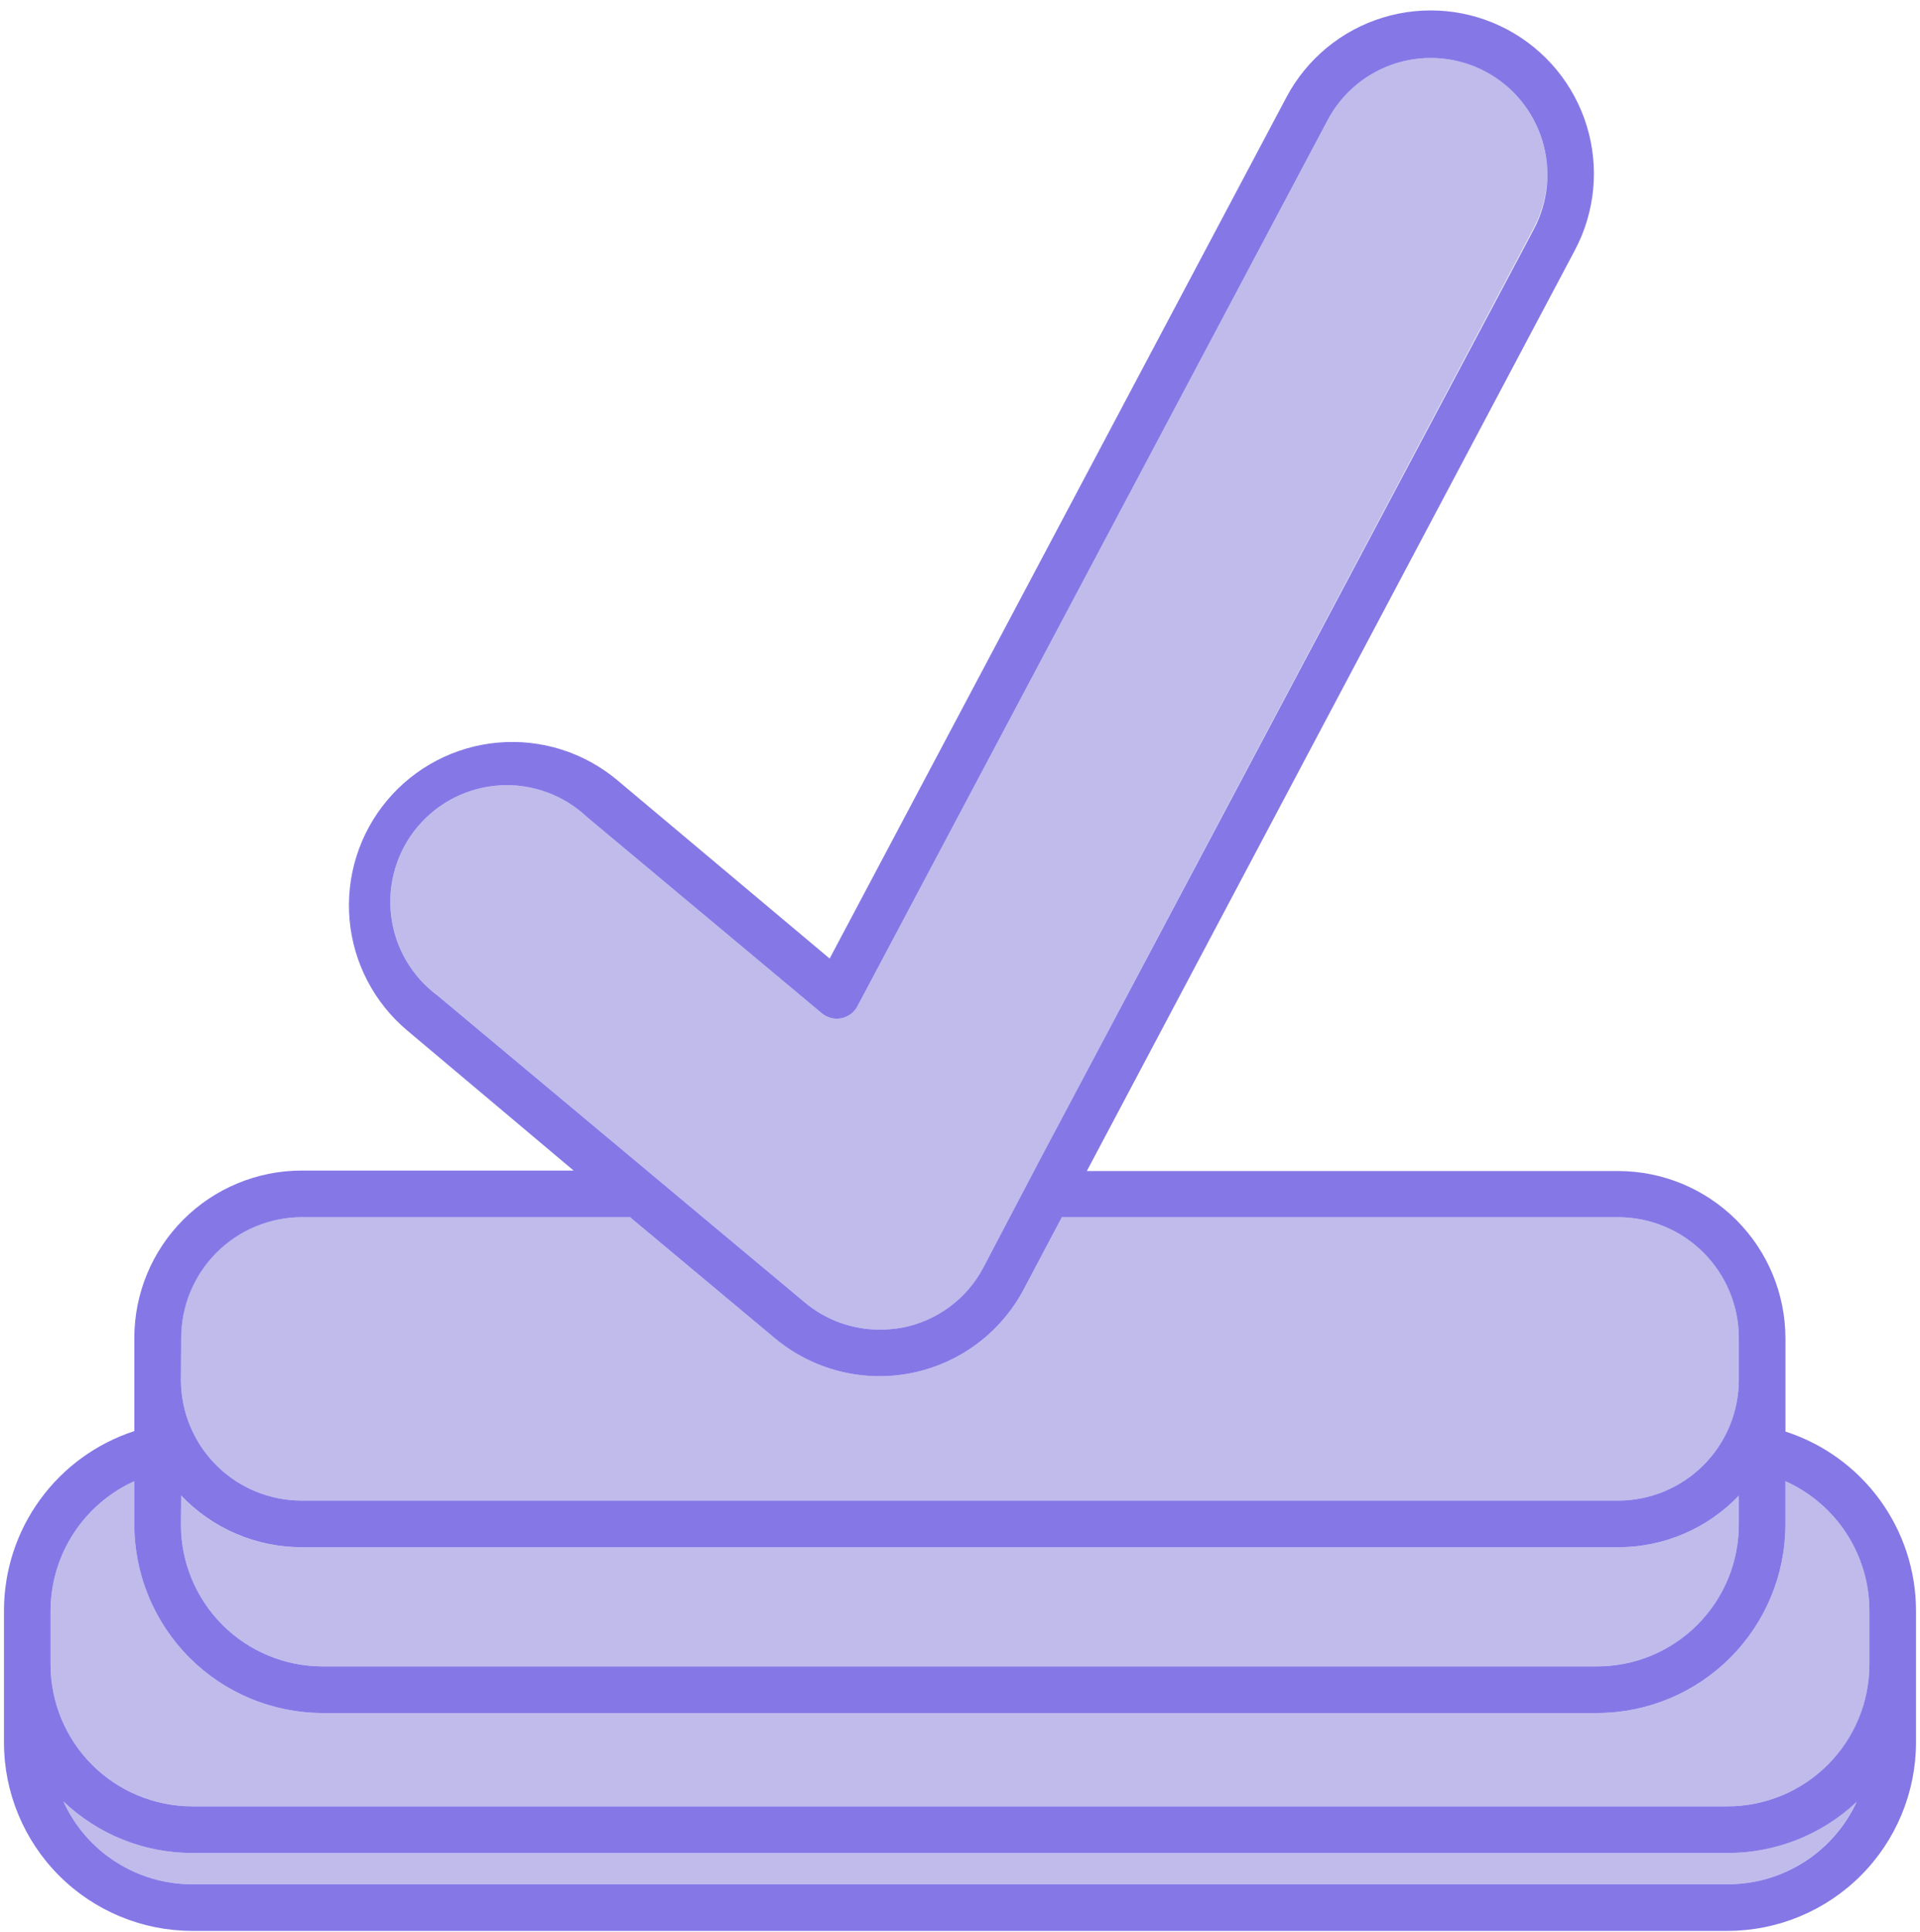 <svg width="172" height="173" viewBox="0 0 172 173" fill="none" xmlns="http://www.w3.org/2000/svg">
<path d="M166.319 161.34C165.306 163.553 163.679 165.428 161.631 166.743C159.583 168.058 157.201 168.756 154.767 168.756H17.215C14.784 168.758 12.403 168.059 10.359 166.744C8.314 165.429 6.691 163.553 5.684 161.34C8.792 164.303 12.921 165.956 17.215 165.957H154.767C159.065 165.947 163.198 164.296 166.319 161.34Z" fill="#C1BBEC"/>
<path d="M167.468 144.232V149.037C167.47 150.707 167.144 152.362 166.507 153.907C165.87 155.451 164.936 156.855 163.756 158.038C162.577 159.221 161.176 160.161 159.634 160.803C158.092 161.445 156.438 161.776 154.767 161.779H17.215C15.545 161.776 13.892 161.444 12.351 160.802C10.81 160.16 9.411 159.22 8.233 158.037C7.055 156.854 6.122 155.449 5.488 153.905C4.853 152.361 4.53 150.706 4.535 149.037V144.232C4.546 141.788 5.258 139.398 6.587 137.346C7.917 135.295 9.807 133.668 12.034 132.66V136.483C12.029 138.702 12.46 140.9 13.305 142.953C14.149 145.005 15.389 146.871 16.954 148.444C18.52 150.017 20.38 151.267 22.428 152.121C24.476 152.975 26.672 153.418 28.892 153.423H143.09C147.561 153.412 151.846 151.63 155.005 148.467C158.165 145.303 159.942 141.016 159.948 136.545V132.66C162.182 133.661 164.079 135.285 165.413 137.338C166.747 139.391 167.461 141.784 167.468 144.232Z" fill="#C1BBEC"/>
<path d="M155.77 133.955V136.483C155.778 138.154 155.456 139.811 154.823 141.357C154.19 142.904 153.258 144.311 152.08 145.496C150.902 146.682 149.501 147.624 147.959 148.267C146.416 148.91 144.762 149.243 143.09 149.246H28.892C25.527 149.24 22.302 147.9 19.924 145.519C17.547 143.137 16.212 139.91 16.212 136.545V133.955C17.606 135.415 19.282 136.578 21.138 137.371C22.995 138.165 24.993 138.573 27.012 138.572H144.97C146.989 138.573 148.987 138.165 150.844 137.371C152.7 136.578 154.376 135.415 155.77 133.955Z" fill="#C1BBEC"/>
<path d="M155.77 119.813V123.594C155.764 126.457 154.625 129.201 152.601 131.225C150.577 133.249 147.833 134.388 144.97 134.394H27.012C24.149 134.388 21.405 133.249 19.381 131.225C17.357 129.201 16.218 126.457 16.212 123.594V119.813C16.218 116.951 17.357 114.207 19.381 112.183C21.405 110.159 24.149 109.019 27.012 109.014H56.444L69.416 119.855C71.086 121.25 73.046 122.255 75.154 122.796C77.262 123.337 79.464 123.401 81.6 122.982C83.736 122.564 85.751 121.674 87.499 120.378C89.247 119.082 90.684 117.412 91.704 115.489L95.13 109.014H144.97C147.833 109.019 150.577 110.159 152.601 112.183C154.625 114.207 155.764 116.951 155.77 119.813Z" fill="#C1BBEC"/>
<path d="M138.62 15.558C138.614 17.247 138.199 18.91 137.409 20.404L93.166 103.854L88.09 113.526C87.364 114.901 86.341 116.096 85.094 117.025C83.847 117.954 82.409 118.592 80.884 118.894C80.195 119.02 79.495 119.083 78.795 119.082C76.342 119.08 73.968 118.215 72.09 116.638L39.211 89.17C38.064 88.324 37.103 87.252 36.386 86.021C35.669 84.79 35.211 83.425 35.041 82.011C34.871 80.596 34.993 79.162 35.398 77.796C35.803 76.43 36.483 75.162 37.396 74.068C38.31 72.975 39.437 72.08 40.709 71.439C41.981 70.797 43.371 70.423 44.794 70.339C46.216 70.255 47.64 70.462 48.979 70.949C50.318 71.436 51.543 72.191 52.579 73.169L73.635 90.757C73.874 90.954 74.153 91.096 74.453 91.171C74.753 91.247 75.066 91.256 75.369 91.196C75.673 91.136 75.96 91.01 76.21 90.826C76.459 90.641 76.664 90.404 76.81 90.13L118.943 10.753C119.585 9.54 120.459 8.466 121.516 7.591C122.573 6.717 123.792 6.059 125.103 5.655C126.415 5.252 127.793 5.111 129.158 5.24C130.524 5.369 131.851 5.766 133.064 6.408C134.729 7.29 136.125 8.606 137.103 10.217C138.081 11.828 138.606 13.673 138.62 15.558Z" fill="#C1BBEC"/>
<path d="M159.946 128.211V119.855C159.94 115.885 158.36 112.078 155.553 109.271C152.745 106.463 148.939 104.884 144.968 104.878H97.363L141.083 22.409C141.983 20.712 142.54 18.855 142.722 16.943C142.904 15.032 142.707 13.103 142.144 11.267C141.58 9.431 140.661 7.724 139.438 6.243C138.214 4.763 136.712 3.538 135.015 2.638C133.318 1.738 131.461 1.181 129.549 0.999C127.637 0.817 125.708 1.014 123.873 1.577C122.037 2.141 120.33 3.06 118.849 4.283C117.369 5.507 116.143 7.009 115.244 8.706L74.323 85.848L55.293 69.868C53.82 68.634 52.118 67.702 50.285 67.125C48.451 66.548 46.522 66.338 44.608 66.507C42.694 66.676 40.831 67.22 39.127 68.109C37.423 68.997 35.91 70.213 34.676 71.686C33.441 73.159 32.509 74.861 31.932 76.694C31.356 78.527 31.146 80.456 31.314 82.371C31.483 84.285 32.027 86.148 32.916 87.852C33.804 89.556 35.02 91.069 36.493 92.303L51.387 104.836H27.009C23.039 104.842 19.233 106.421 16.425 109.229C13.617 112.037 12.038 115.843 12.032 119.813V128.169C8.641 129.274 5.686 131.423 3.589 134.307C1.492 137.192 0.36 140.666 0.355 144.232L0.355 156.076C0.361 160.545 2.139 164.83 5.299 167.99C8.459 171.15 12.744 172.928 17.213 172.934H154.765C159.236 172.928 163.523 171.151 166.686 167.991C169.85 164.832 171.632 160.547 171.643 156.076V144.232C171.635 140.669 170.498 137.2 168.397 134.322C166.295 131.444 163.337 129.304 159.946 128.211ZM39.209 89.17C38.062 88.324 37.101 87.252 36.384 86.021C35.667 84.79 35.209 83.425 35.039 82.011C34.869 80.597 34.991 79.162 35.396 77.796C35.801 76.43 36.481 75.162 37.394 74.068C38.308 72.975 39.435 72.08 40.707 71.439C41.979 70.797 43.369 70.423 44.791 70.339C46.214 70.255 47.638 70.462 48.977 70.949C50.316 71.436 51.541 72.191 52.577 73.169L73.633 90.757C73.872 90.954 74.151 91.096 74.451 91.171C74.751 91.247 75.064 91.256 75.367 91.196C75.671 91.136 75.959 91.01 76.208 90.826C76.457 90.641 76.662 90.404 76.808 90.13L118.941 10.753C119.583 9.54 120.457 8.466 121.514 7.591C122.571 6.717 123.79 6.059 125.101 5.655C126.413 5.252 127.791 5.111 129.156 5.24C130.522 5.369 131.849 5.766 133.062 6.408C134.275 7.05 135.349 7.924 136.224 8.981C137.098 10.038 137.756 11.257 138.16 12.569C138.563 13.88 138.704 15.258 138.575 16.624C138.446 17.99 138.049 19.317 137.407 20.529L93.164 103.854L88.088 113.526C87.362 114.901 86.339 116.096 85.092 117.025C83.845 117.954 82.407 118.592 80.882 118.894C80.192 119.02 79.493 119.083 78.793 119.082C76.34 119.08 73.966 118.215 72.088 116.638L39.209 89.17ZM16.231 119.813C16.236 116.951 17.376 114.207 19.4 112.183C21.424 110.159 24.168 109.02 27.03 109.014H56.442L69.414 119.855C71.084 121.25 73.044 122.255 75.152 122.796C77.26 123.337 79.462 123.401 81.598 122.982C83.734 122.564 85.749 121.674 87.497 120.378C89.245 119.082 90.682 117.412 91.702 115.489L95.128 109.014H144.968C147.831 109.02 150.575 110.159 152.599 112.183C154.623 114.207 155.762 116.951 155.768 119.813V123.594C155.762 126.457 154.623 129.201 152.599 131.225C150.575 133.249 147.831 134.388 144.968 134.394H27.009C24.147 134.388 21.403 133.249 19.379 131.225C17.355 129.201 16.216 126.457 16.21 123.594L16.231 119.813ZM16.231 133.955C17.625 135.415 19.301 136.578 21.157 137.371C23.014 138.165 25.012 138.573 27.03 138.572H144.968C146.987 138.573 148.985 138.165 150.842 137.371C152.698 136.578 154.374 135.415 155.768 133.955V136.483C155.776 138.154 155.454 139.811 154.821 141.357C154.188 142.904 153.256 144.311 152.078 145.496C150.9 146.682 149.499 147.624 147.957 148.267C146.414 148.91 144.76 149.243 143.088 149.246H28.89C25.525 149.24 22.3 147.9 19.922 145.519C17.545 143.137 16.21 139.91 16.21 136.545L16.231 133.955ZM154.765 168.756H17.213C14.782 168.758 12.401 168.059 10.357 166.744C8.312 165.429 6.689 163.553 5.682 161.34C8.79 164.303 12.919 165.956 17.213 165.957H154.765C159.058 165.958 163.189 164.322 166.317 161.382C165.298 163.587 163.668 165.454 161.621 166.761C159.574 168.068 157.194 168.76 154.765 168.756ZM167.466 149.037C167.468 150.707 167.142 152.362 166.505 153.907C165.868 155.451 164.934 156.855 163.754 158.038C162.575 159.221 161.174 160.161 159.632 160.803C158.09 161.445 156.436 161.776 154.765 161.779H17.213C15.543 161.776 13.89 161.444 12.349 160.802C10.808 160.16 9.409 159.22 8.231 158.037C7.053 156.854 6.12 155.449 5.486 153.905C4.851 152.361 4.528 150.706 4.533 149.037V144.232C4.544 141.788 5.256 139.398 6.585 137.346C7.915 135.295 9.805 133.668 12.032 132.66V136.483C12.027 138.702 12.459 140.9 13.303 142.953C14.147 145.005 15.387 146.871 16.952 148.444C18.518 150.017 20.378 151.267 22.426 152.121C24.474 152.975 26.67 153.418 28.89 153.423H143.088C147.559 153.412 151.844 151.63 155.003 148.467C158.163 145.303 159.94 141.016 159.946 136.545V132.66C162.18 133.661 164.077 135.285 165.411 137.338C166.745 139.391 167.459 141.784 167.466 144.232V149.037Z" fill="#8578E6"/>
</svg>
